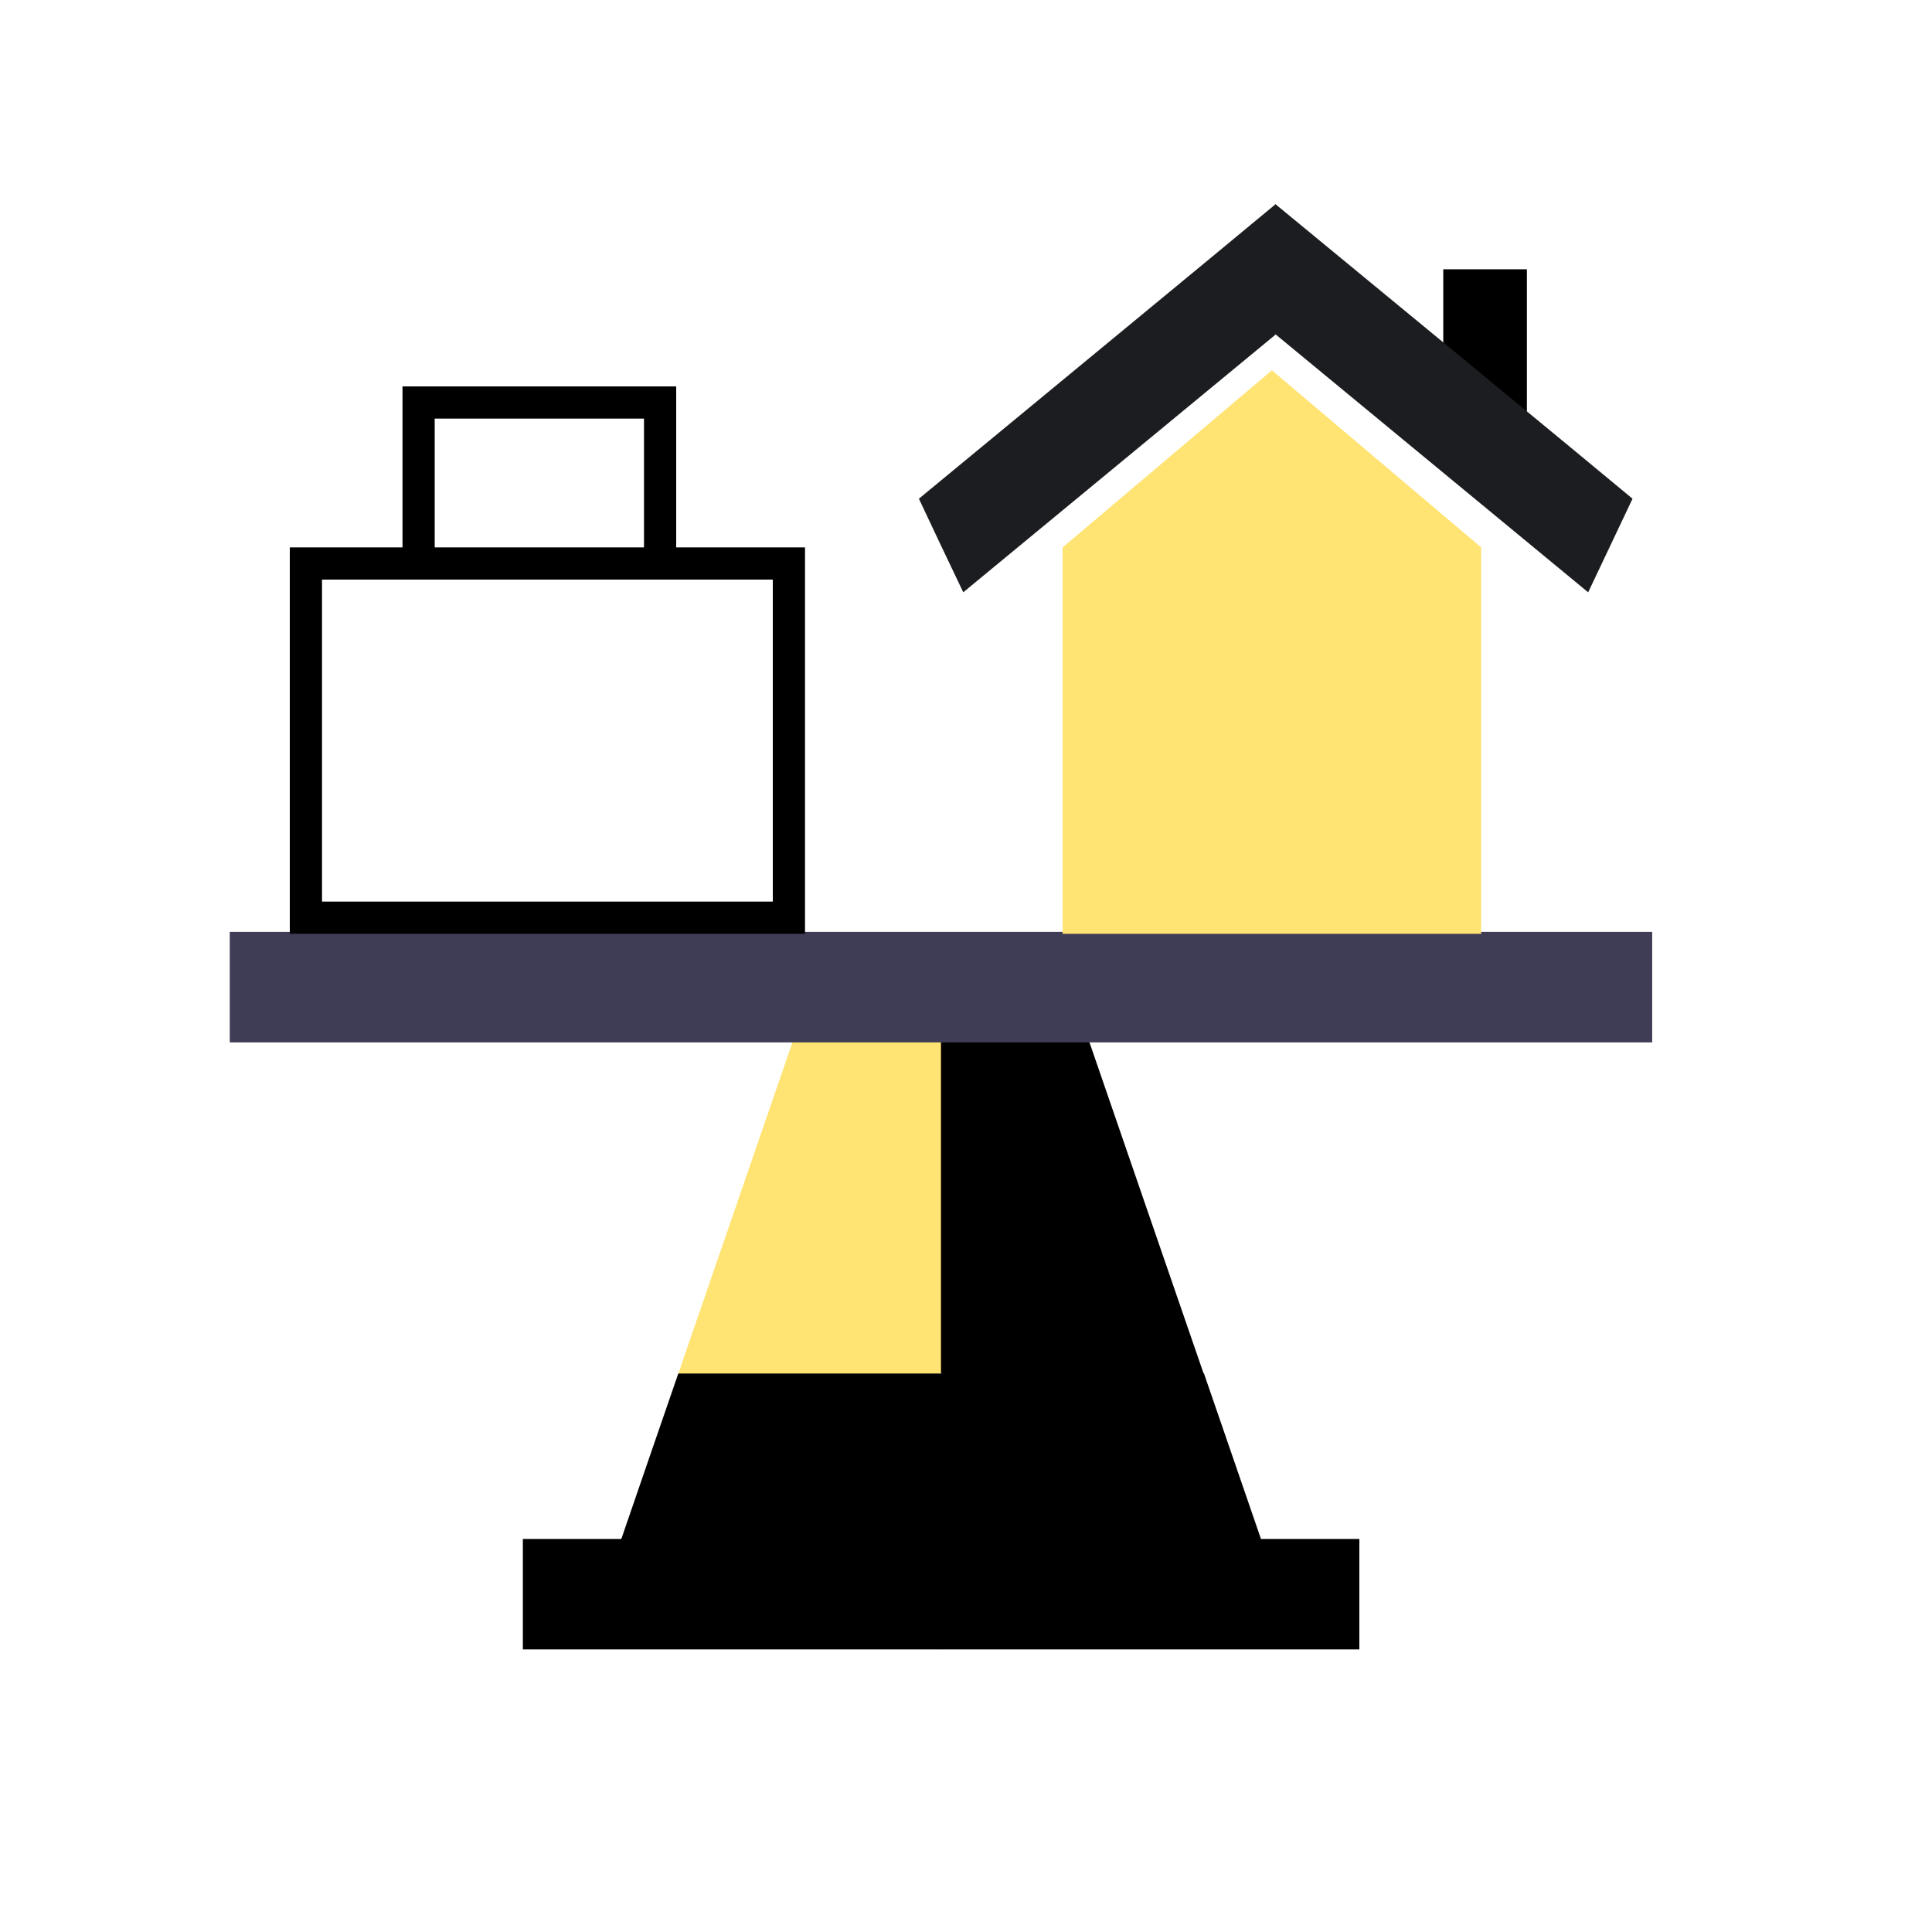 <?xml version="1.0" encoding="UTF-8"?>
<svg xmlns="http://www.w3.org/2000/svg" width="60" height="60" viewBox="0 0 60 60" fill="none">
  <path d="M29.223 32.372L26.916 30.656L24.61 32.372C23.645 35.166 21.629 41.025 21.066 42.656L25.145 44.372L29.223 42.656L30.526 37.509L29.223 32.372Z" fill="#FFE373"></path>
  <path d="M29.223 42.656L33.301 44.372L37.379 42.656C36.413 39.862 34.398 34.003 33.835 32.372L31.529 30.656L29.223 32.372C29.223 33.609 29.223 41.4 29.223 42.656Z" fill="black"></path>
  <path d="M29.221 42.656C28.227 42.656 22.059 42.656 21.065 42.656C20.502 44.288 19.855 46.163 19.293 47.803L24.262 49.519L29.23 47.803L30.534 45.234L29.221 42.656Z" fill="black"></path>
  <path d="M29.223 47.793L34.191 49.509L39.16 47.793C38.598 46.162 37.951 44.287 37.388 42.647C36.395 42.647 30.226 42.647 29.232 42.647V47.793H29.223Z" fill="black"></path>
  <path d="M47.419 12.77C47.419 11.232 47.419 9.901 47.419 8.363C46.51 8.363 45.732 8.363 44.822 8.363V10.623L46.125 13.501L47.419 12.77Z" fill="black"></path>
  <path d="M28.537 15.488C29.015 16.5 29.428 17.382 29.915 18.394C31.087 17.428 38.437 11.363 39.618 10.388L40.922 8.363L39.618 6.338C39.009 6.854 29.156 14.972 28.537 15.488Z" fill="#1C1D20"></path>
  <path d="M39.619 6.348V10.388C40.791 11.354 48.141 17.419 49.322 18.395C49.8 17.382 50.222 16.501 50.7 15.488C50.091 14.973 40.238 6.854 39.619 6.348Z" fill="#1C1D20"></path>
  <path d="M16.238 47.793V51.224H29.232L30.535 49.509L29.232 47.793C25.079 47.793 20.166 47.793 16.238 47.793Z" fill="black"></path>
  <path d="M29.222 28.941C28.604 28.941 7.763 28.941 7.135 28.941V32.373H29.222L30.525 30.657L29.222 28.941Z" fill="#3F3D56"></path>
  <path d="M51.31 28.941C50.691 28.941 29.851 28.941 29.223 28.941V32.373H51.31C51.31 31.173 51.31 30.141 51.31 28.941Z" fill="#3F3D56"></path>
  <path d="M29.223 51.224H42.216C42.216 50.024 42.216 48.993 42.216 47.793C40.098 47.793 30.413 47.793 29.223 47.793V51.224Z" fill="black"></path>
  <rect x="9.5" y="17.5" width="15" height="11" stroke="black"></rect>
  <path d="M39.5 12.155L45.5 17.232V28.5H33.5V17.232L39.5 12.155Z" fill="#FFE373" stroke="#FFE373"></path>
  <path d="M13 17.5V12.5H20.5V17.5" stroke="black"></path>
</svg>
